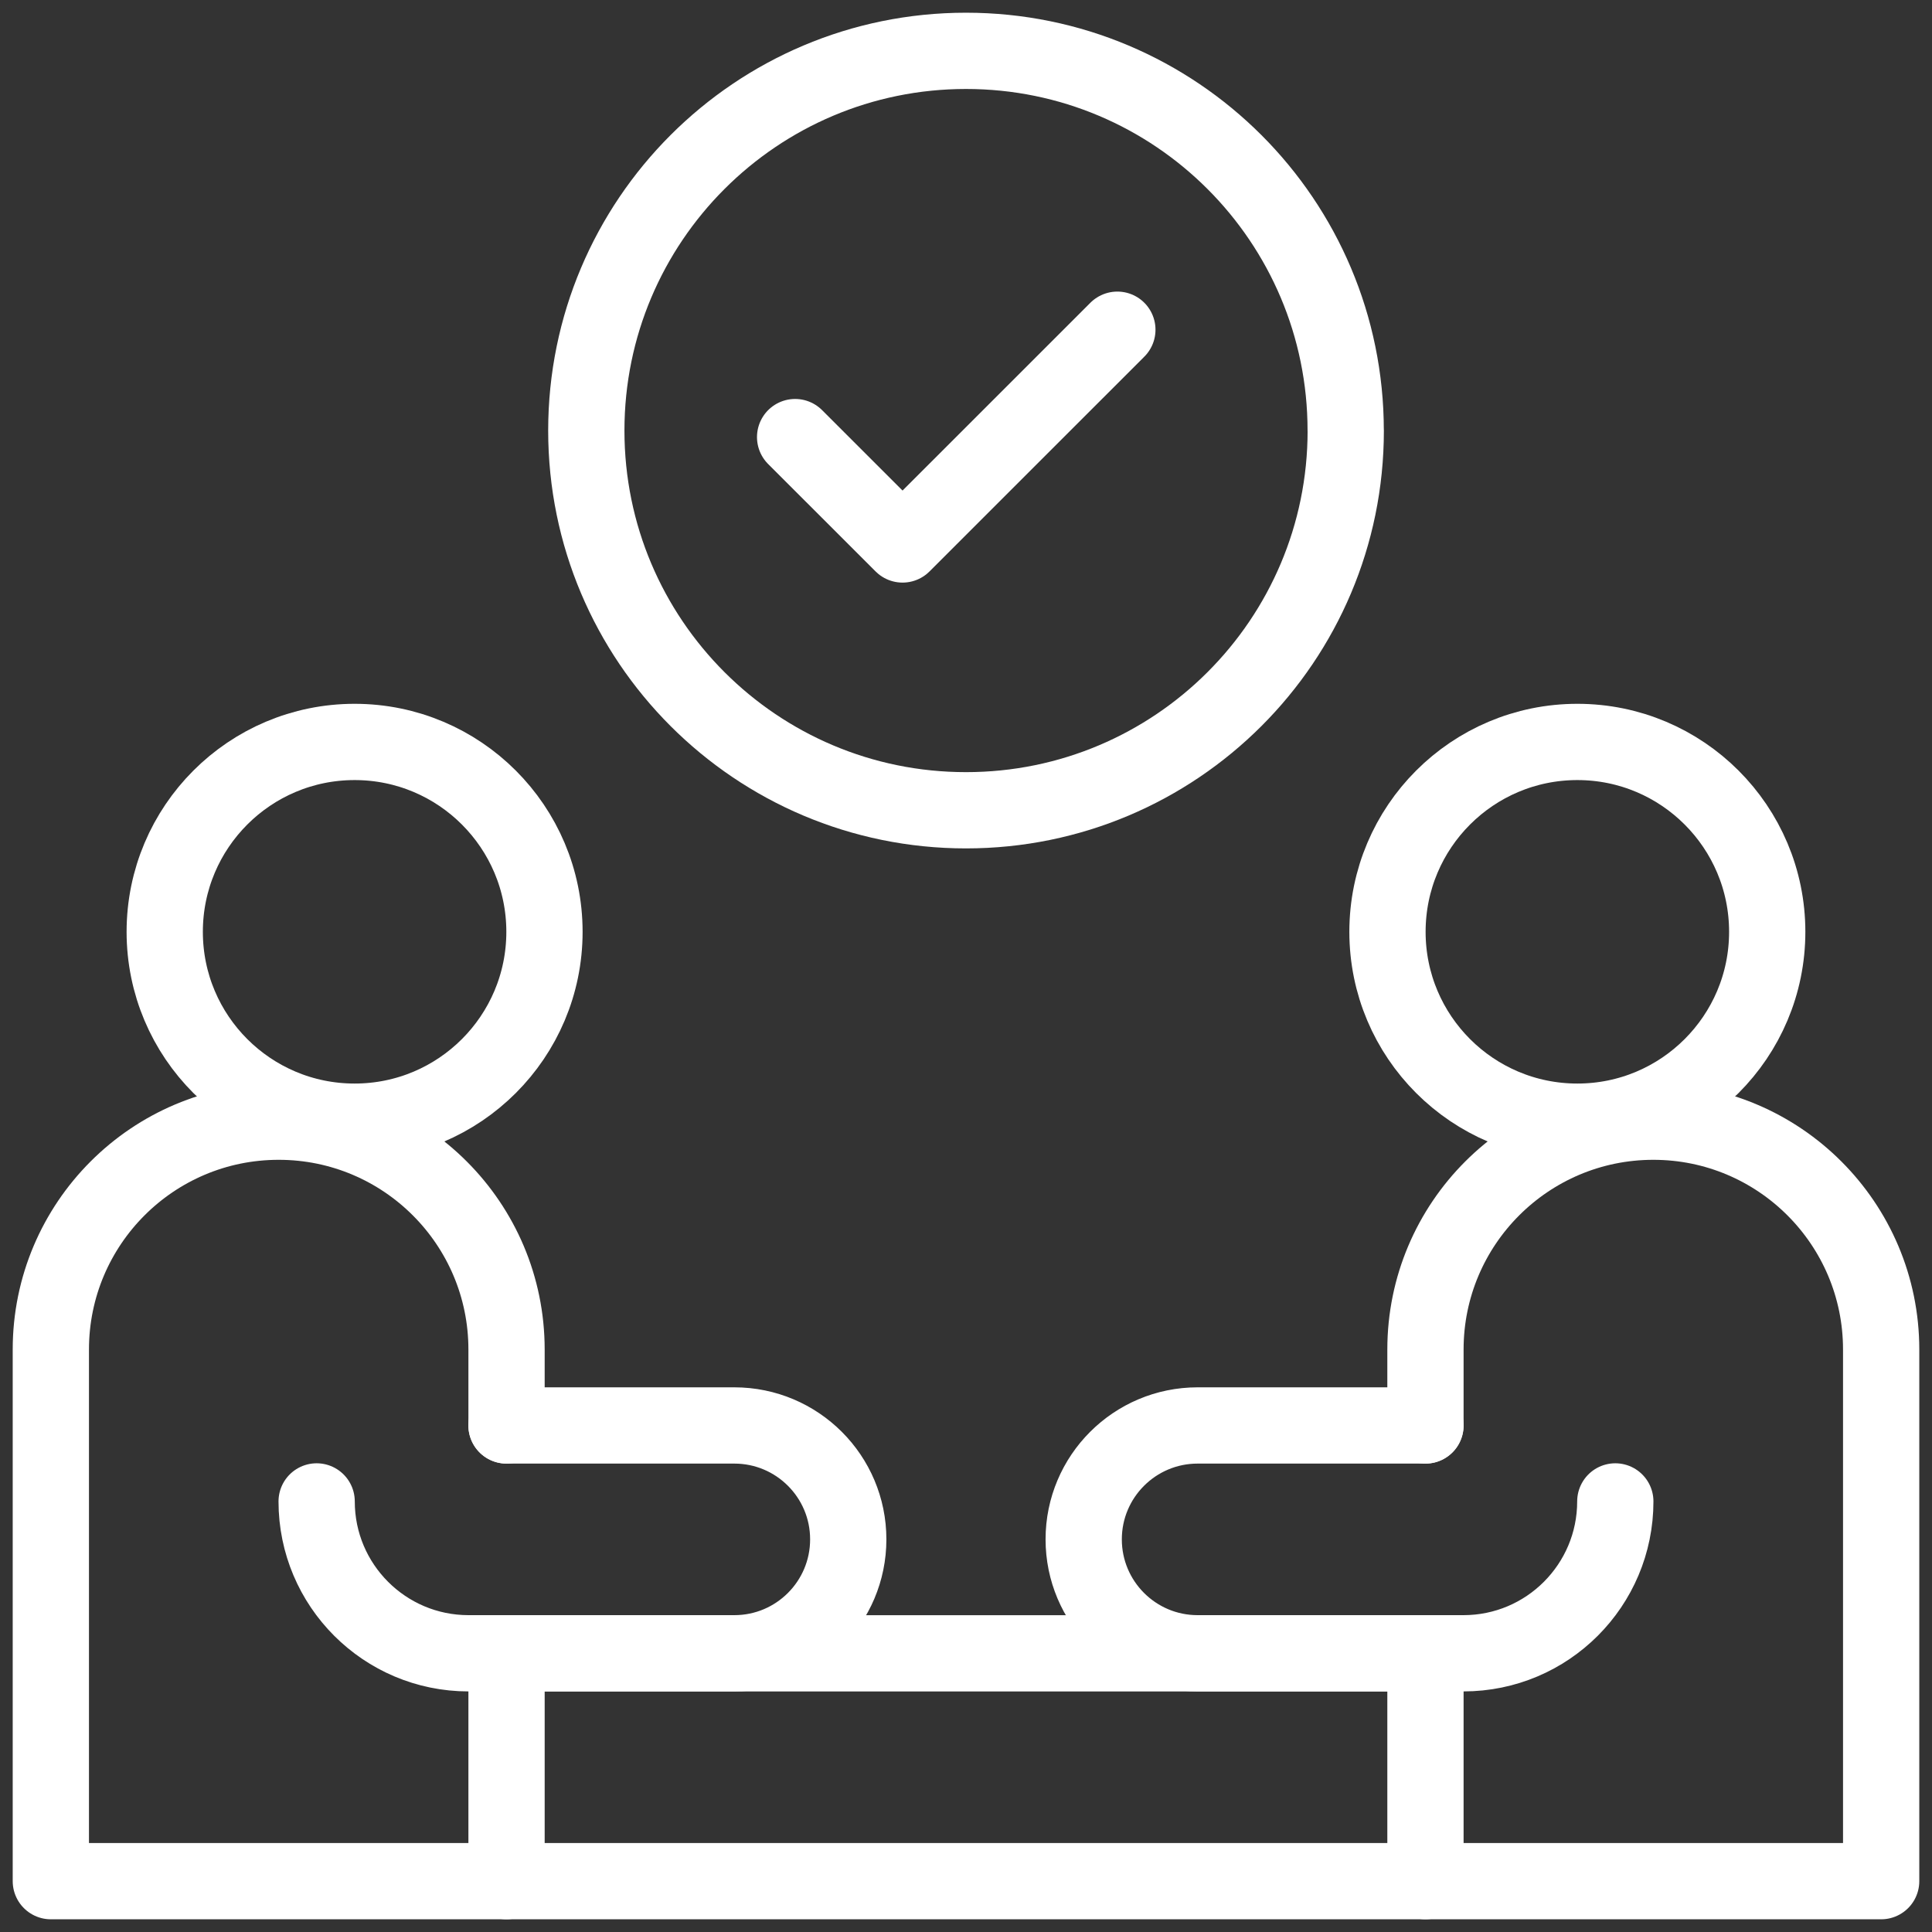 <svg width="38" height="38" viewBox="0 0 38 38" fill="none" xmlns="http://www.w3.org/2000/svg">
<rect x="0" y="0" width="38" height="38" fill="#333333" stroke="none"/>
<path d="M9.963 28.037V26.543C9.963 24.069 7.956 22.062 5.481 22.062C3.006 22.062 1 24.069 1 26.543V37H9.963" stroke="white" stroke-width="1.5" stroke-linecap="round" stroke-linejoin="round"/>
<path d="M28.037 32.519H9.963V37H28.037V32.519Z" stroke="white" stroke-width="1.5" stroke-linecap="round" stroke-linejoin="round"/>
<path d="M6.228 29.531C6.228 31.18 7.566 32.518 9.215 32.518H14.443C15.681 32.518 16.684 31.515 16.684 30.277C16.684 29.04 15.681 28.037 14.443 28.037H9.962" stroke="white" stroke-width="1.5" stroke-linecap="round" stroke-linejoin="round"/>
<path d="M10.709 18.328C10.709 20.39 9.037 22.062 6.975 22.062C4.912 22.062 3.24 20.39 3.24 18.328C3.24 16.265 4.912 14.593 6.975 14.593C9.037 14.593 10.709 16.265 10.709 18.328Z" stroke="white" stroke-width="1.5" stroke-linecap="round" stroke-linejoin="round"/>
<path d="M28.037 28.037V26.543C28.037 24.069 30.044 22.062 32.519 22.062C34.993 22.062 37 24.069 37 26.543V37H28.037" stroke="white" stroke-width="1.5" stroke-linecap="round" stroke-linejoin="round"/>
<path d="M31.771 29.531C31.771 31.18 30.434 32.518 28.784 32.518H23.556C22.319 32.518 21.315 31.515 21.315 30.277C21.315 29.04 22.319 28.037 23.556 28.037H28.037" stroke="white" stroke-width="1.5" stroke-linecap="round" stroke-linejoin="round"/>
<path d="M27.29 18.328C27.29 20.39 28.962 22.062 31.025 22.062C33.087 22.062 34.759 20.39 34.759 18.328C34.759 16.265 33.087 14.593 31.025 14.593C28.962 14.593 27.29 16.265 27.29 18.328Z" stroke="white" stroke-width="1.5" stroke-linecap="round" stroke-linejoin="round"/>
<path d="M26.469 8.469C26.469 12.594 23.125 15.937 19 15.937C14.875 15.937 11.532 12.594 11.532 8.469C11.532 4.344 14.875 1 19 1C23.125 1 26.468 4.344 26.468 8.469H26.469Z" stroke="white" stroke-width="1.5" stroke-linecap="round" stroke-linejoin="round"/>
<path d="M21.977 6.485L17.752 10.709L15.639 8.597" stroke="white" stroke-width="1.5" stroke-linecap="round" stroke-linejoin="round"/>
</svg>
